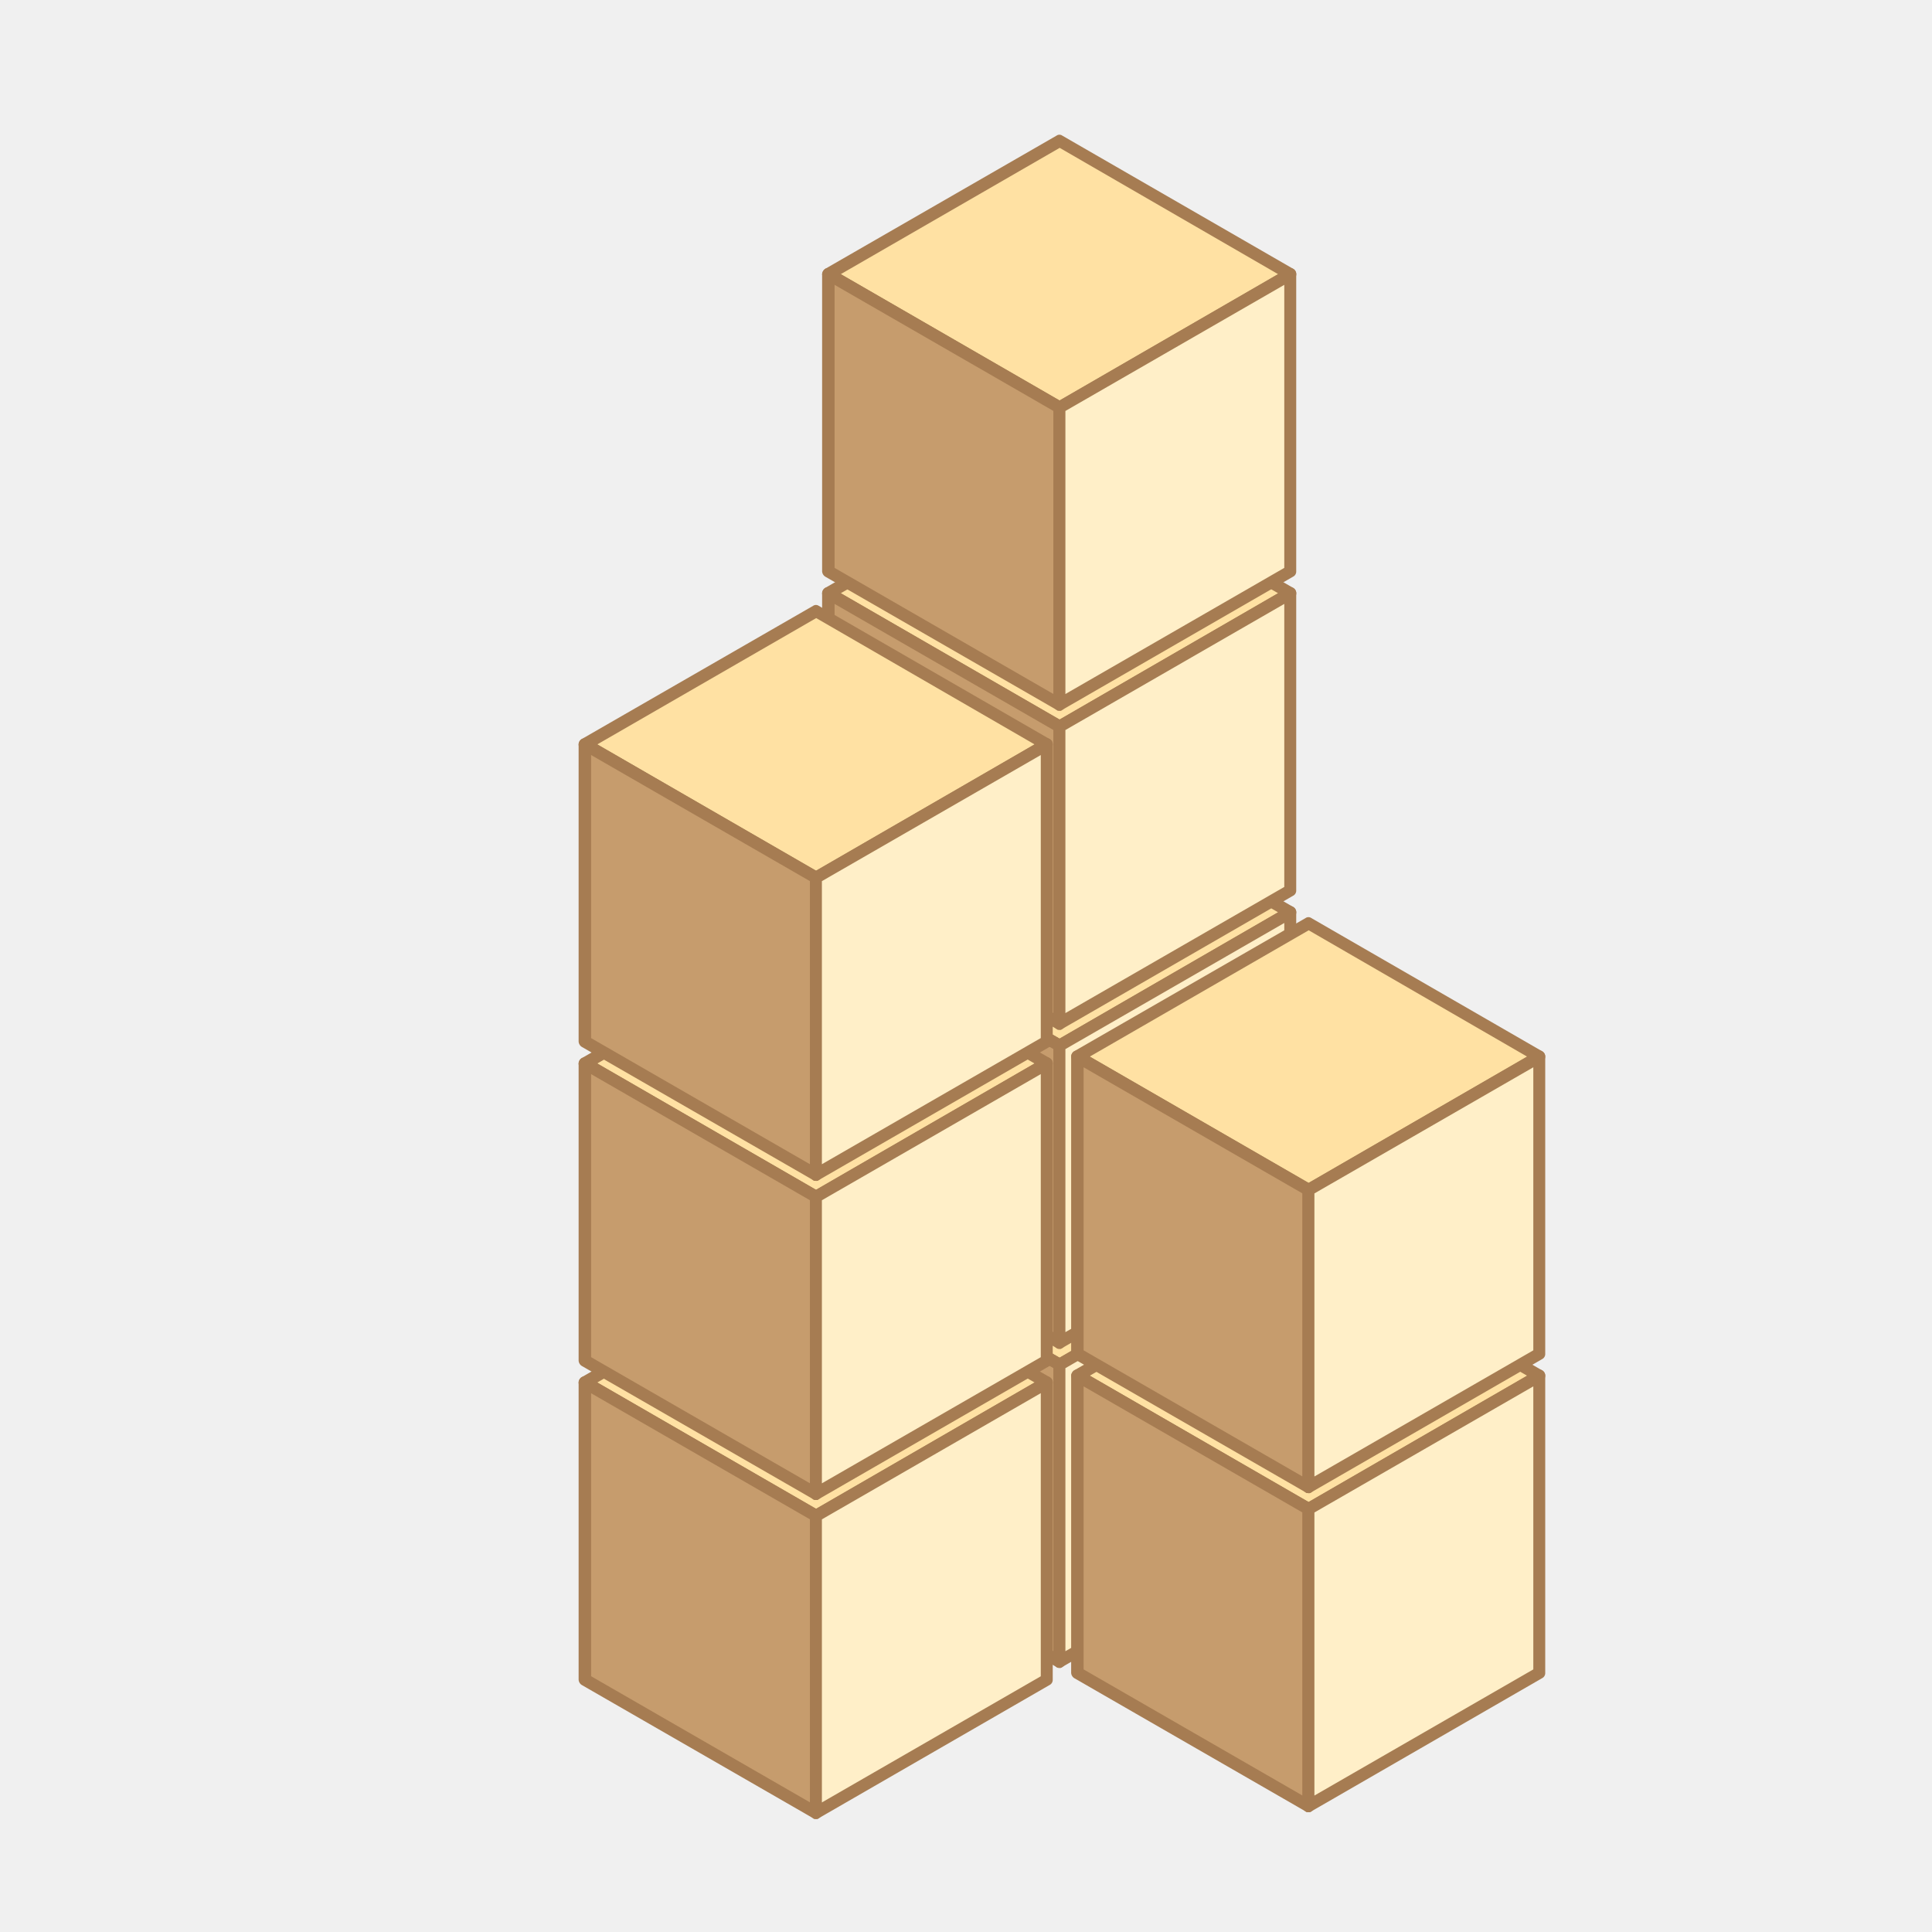 <svg xmlns="http://www.w3.org/2000/svg" width="89" height="89" viewBox="0 0 89 89">
  <rect id="長方形_240" data-name="長方形 240" width="89" height="89" fill="#f0f0f0"/>
  <g id="グループ_2819" data-name="グループ 2819" transform="translate(-577.428 -10.109)">
    <g id="グループ_2810" data-name="グループ 2810">
      <path id="パス_10976" data-name="パス 10976" d="M626.244,72.975l10.609-6.143-10.609-6.143-10.656,6.143Z" fill="#ffe1a3" fill-rule="evenodd"/>
      <path id="パス_10977" data-name="パス 10977" d="M616.161,66.832l10.083,5.819,10.06-5.819-10.06-5.818-10.083,5.818Zm10.083,6.421c-.072,0-.12-.008-.143-.039l-10.657-6.135a.283.283,0,0,1,0-.493L626.1,60.45a.232.232,0,0,1,.262,0L637,66.586a.284.284,0,0,1,0,.493l-10.634,6.135A.146.146,0,0,1,626.244,73.253Z" fill="#a67c52" fill-rule="evenodd"/>
      <path id="パス_10978" data-name="パス 10978" d="M615.587,80.522l10.656,6.143V72.975l-10.656-6.143Z" fill="#c69c6d" fill-rule="evenodd"/>
      <path id="パス_10979" data-name="パス 10979" d="M615.874,80.363l10.083,5.811V73.135l-10.083-5.81V80.363Zm10.37,6.579c-.072,0-.12-.007-.143-.038l-10.657-6.136a.313.313,0,0,1-.144-.246V66.832a.332.332,0,0,1,.144-.246.3.3,0,0,1,.287,0l10.632,6.143a.267.267,0,0,1,.144.246V86.664a.264.264,0,0,1-.144.24A.146.146,0,0,1,626.244,86.942Z" fill="#a67c52" fill-rule="evenodd"/>
      <path id="パス_10980" data-name="パス 10980" d="M636.853,80.522l-10.609,6.143V72.975l10.609-6.143Z" fill="#ffefc8" fill-rule="evenodd"/>
      <path id="パス_10981" data-name="パス 10981" d="M636.853,80.522h0Zm-10.346-7.387V86.174l10.083-5.811V67.325l-10.083,5.81Zm-.263,13.807c-.072,0-.12-.007-.143-.038a.264.264,0,0,1-.144-.24V72.975a.267.267,0,0,1,.144-.246l10.632-6.143a.26.26,0,0,1,.264,0,.275.275,0,0,1,.143.246v13.69a.263.263,0,0,1-.143.246L626.363,86.9A.146.146,0,0,1,626.244,86.942Z" fill="#a67c52" fill-rule="evenodd"/>
    </g>
    <g id="グループ_2811" data-name="グループ 2811">
      <path id="パス_10982" data-name="パス 10982" d="M626.244,58.277l10.609-6.143-10.609-6.143-10.656,6.143Z" fill="#ffe1a3" fill-rule="evenodd"/>
      <path id="パス_10983" data-name="パス 10983" d="M616.161,52.134l10.083,5.819,10.06-5.819-10.06-5.818-10.083,5.818Zm10.083,6.421c-.072,0-.12-.008-.143-.039l-10.657-6.135a.283.283,0,0,1,0-.493L626.1,45.752a.232.232,0,0,1,.262,0L637,51.888a.284.284,0,0,1,0,.493l-10.634,6.135A.146.146,0,0,1,626.244,58.555Z" fill="#a67c52" fill-rule="evenodd"/>
      <path id="パス_10984" data-name="パス 10984" d="M615.587,65.823l10.656,6.142V58.277l-10.656-6.143Z" fill="#c69c6d" fill-rule="evenodd"/>
      <path id="パス_10985" data-name="パス 10985" d="M615.874,65.665l10.083,5.811V58.437l-10.083-5.81V65.665Zm10.37,6.579c-.072,0-.12-.007-.143-.038L615.444,66.07a.313.313,0,0,1-.144-.247V52.134a.332.332,0,0,1,.144-.246.3.3,0,0,1,.287,0l10.632,6.143a.267.267,0,0,1,.144.246V71.966a.264.264,0,0,1-.144.24A.146.146,0,0,1,626.244,72.244Z" fill="#a67c52" fill-rule="evenodd"/>
      <path id="パス_10986" data-name="パス 10986" d="M636.853,65.823l-10.609,6.142V58.277l10.609-6.143Z" fill="#ffefc8" fill-rule="evenodd"/>
      <path id="パス_10987" data-name="パス 10987" d="M636.853,65.823h0Zm-10.346-7.386V71.476l10.083-5.811V52.627l-10.083,5.81Zm-.263,13.807c-.072,0-.12-.007-.143-.038a.264.264,0,0,1-.144-.24V58.277a.267.267,0,0,1,.144-.246l10.632-6.143a.26.26,0,0,1,.264,0,.275.275,0,0,1,.143.246V65.823a.264.264,0,0,1-.143.247l-10.634,6.136A.146.146,0,0,1,626.244,72.244Z" fill="#a67c52" fill-rule="evenodd"/>
    </g>
    <g id="グループ_2812" data-name="グループ 2812">
      <path id="パス_10988" data-name="パス 10988" d="M637.715,79.624l10.609-6.143-10.609-6.143-10.656,6.143Z" fill="#ffe1a3" fill-rule="evenodd"/>
      <path id="パス_10989" data-name="パス 10989" d="M627.632,73.481,637.715,79.3l10.06-5.818-10.06-5.818-10.083,5.818ZM637.715,79.9c-.071,0-.119-.008-.143-.039l-10.656-6.135a.333.333,0,0,1-.144-.247.33.33,0,0,1,.144-.246L637.572,67.1a.23.23,0,0,1,.263,0l10.633,6.136a.284.284,0,0,1,0,.493l-10.633,6.135A.149.149,0,0,1,637.715,79.9Z" fill="#a67c52" fill-rule="evenodd"/>
      <path id="パス_10990" data-name="パス 10990" d="M627.059,87.17l10.656,6.143V79.624l-10.656-6.143Z" fill="#c69c6d" fill-rule="evenodd"/>
      <path id="パス_10991" data-name="パス 10991" d="M627.346,87.012l10.083,5.811V79.784l-10.083-5.81V87.012Zm10.369,6.578c-.071,0-.119-.007-.143-.037l-10.656-6.137a.31.31,0,0,1-.144-.246V73.481a.33.33,0,0,1,.144-.246.3.3,0,0,1,.287,0l10.632,6.143a.267.267,0,0,1,.143.246V93.313a.266.266,0,0,1-.143.24A.152.152,0,0,1,637.715,93.59Z" fill="#a67c52" fill-rule="evenodd"/>
      <path id="パス_10992" data-name="パス 10992" d="M648.325,87.17l-10.609,6.143V79.624l10.609-6.143Z" fill="#ffefc8" fill-rule="evenodd"/>
      <path id="パス_10993" data-name="パス 10993" d="M648.325,87.17h0Zm-10.347-7.386V92.823l10.084-5.811V73.974l-10.084,5.81Zm-.263,13.806c-.071,0-.119-.007-.143-.037a.264.264,0,0,1-.143-.24V79.624a.265.265,0,0,1,.143-.246l10.633-6.143a.258.258,0,0,1,.263,0,.274.274,0,0,1,.143.246V87.17a.261.261,0,0,1-.143.246l-10.633,6.137A.152.152,0,0,1,637.715,93.59Z" fill="#a67c52" fill-rule="evenodd"/>
    </g>
    <g id="グループ_2813" data-name="グループ 2813">
      <path id="パス_10994" data-name="パス 10994" d="M637.715,64.926l10.609-6.143L637.715,52.64l-10.656,6.143Z" fill="#ffe1a3" fill-rule="evenodd"/>
      <path id="パス_10995" data-name="パス 10995" d="M627.632,58.783,637.715,64.6l10.06-5.818-10.06-5.818-10.083,5.818ZM637.715,65.2c-.071,0-.119-.008-.143-.039l-10.656-6.136a.282.282,0,0,1,0-.492L637.572,52.4a.23.23,0,0,1,.263,0l10.633,6.136a.283.283,0,0,1,0,.492l-10.633,6.136A.149.149,0,0,1,637.715,65.2Z" fill="#a67c52" fill-rule="evenodd"/>
      <path id="パス_10996" data-name="パス 10996" d="M627.059,72.472l10.656,6.143V64.926l-10.656-6.143Z" fill="#c69c6d" fill-rule="evenodd"/>
      <path id="パス_10997" data-name="パス 10997" d="M627.346,72.314l10.083,5.811V65.086l-10.083-5.811V72.314Zm10.369,6.578c-.071,0-.119-.007-.143-.038l-10.656-6.136a.31.31,0,0,1-.144-.246V58.783a.33.33,0,0,1,.144-.246.3.3,0,0,1,.287,0l10.632,6.143a.266.266,0,0,1,.143.246V78.615a.263.263,0,0,1-.143.239A.148.148,0,0,1,637.715,78.892Z" fill="#a67c52" fill-rule="evenodd"/>
      <path id="パス_10998" data-name="パス 10998" d="M648.325,72.472l-10.609,6.143V64.926l10.609-6.143Z" fill="#ffefc8" fill-rule="evenodd"/>
      <path id="パス_10999" data-name="パス 10999" d="M648.325,72.472h0Zm-10.347-7.386V78.125l10.084-5.811V59.275l-10.084,5.811Zm-.263,13.806c-.071,0-.119-.007-.143-.038a.262.262,0,0,1-.143-.239V64.926a.265.265,0,0,1,.143-.246l10.633-6.143a.258.258,0,0,1,.263,0,.274.274,0,0,1,.143.246V72.472a.261.261,0,0,1-.143.246l-10.633,6.136A.148.148,0,0,1,637.715,78.892Z" fill="#a67c52" fill-rule="evenodd"/>
    </g>
    <g id="グループ_2814" data-name="グループ 2814">
      <path id="パス_11000" data-name="パス 11000" d="M626.244,43.579l10.609-6.143-10.609-6.143-10.656,6.143Z" fill="#ffe1a3" fill-rule="evenodd"/>
      <path id="パス_11001" data-name="パス 11001" d="M616.161,37.436l10.083,5.819,10.06-5.819-10.06-5.818-10.083,5.818Zm10.083,6.421c-.072,0-.12-.008-.143-.039l-10.657-6.135a.283.283,0,0,1,0-.493L626.1,31.054a.229.229,0,0,1,.262,0L637,37.19a.284.284,0,0,1,0,.493l-10.634,6.135A.146.146,0,0,1,626.244,43.857Z" fill="#a67c52" fill-rule="evenodd"/>
      <path id="パス_11002" data-name="パス 11002" d="M615.587,51.125l10.656,6.142V43.579l-10.656-6.143Z" fill="#c69c6d" fill-rule="evenodd"/>
      <path id="パス_11003" data-name="パス 11003" d="M615.874,50.967l10.083,5.811V43.739l-10.083-5.81V50.967Zm10.37,6.579c-.072,0-.12-.007-.143-.038l-10.657-6.136a.313.313,0,0,1-.144-.247V37.436a.332.332,0,0,1,.144-.246.3.3,0,0,1,.287,0l10.632,6.143a.267.267,0,0,1,.144.246V57.268a.264.264,0,0,1-.144.24A.146.146,0,0,1,626.244,57.546Z" fill="#a67c52" fill-rule="evenodd"/>
      <path id="パス_11004" data-name="パス 11004" d="M636.853,51.125l-10.609,6.142V43.579l10.609-6.143Z" fill="#ffefc8" fill-rule="evenodd"/>
      <path id="パス_11005" data-name="パス 11005" d="M636.853,51.125h0Zm-10.346-7.386V56.778l10.083-5.811V37.929l-10.083,5.81Zm-.263,13.807c-.072,0-.12-.007-.143-.038a.264.264,0,0,1-.144-.24V43.579a.267.267,0,0,1,.144-.246l10.632-6.143a.26.26,0,0,1,.264,0,.275.275,0,0,1,.143.246V51.125a.264.264,0,0,1-.143.247l-10.634,6.136A.146.146,0,0,1,626.244,57.546Z" fill="#a67c52" fill-rule="evenodd"/>
    </g>
    <g id="グループ_2815" data-name="グループ 2815">
      <path id="パス_11006" data-name="パス 11006" d="M615.027,79.937l10.609-6.143-10.609-6.143-10.656,6.143Z" fill="#ffe1a3" fill-rule="evenodd"/>
      <path id="パス_11007" data-name="パス 11007" d="M604.944,73.794l10.083,5.819,10.06-5.819-10.06-5.818-10.083,5.818Zm10.083,6.421c-.072,0-.12-.008-.143-.039l-10.657-6.135a.283.283,0,0,1,0-.493l10.657-6.136a.232.232,0,0,1,.262,0l10.634,6.136a.284.284,0,0,1,0,.493l-10.634,6.135A.146.146,0,0,1,615.027,80.215Z" fill="#a67c52" fill-rule="evenodd"/>
      <path id="パス_11008" data-name="パス 11008" d="M604.371,87.484l10.656,6.143V79.937l-10.656-6.143Z" fill="#c69c6d" fill-rule="evenodd"/>
      <path id="パス_11009" data-name="パス 11009" d="M604.657,87.326l10.083,5.811V80.1l-10.083-5.81V87.326Zm10.37,6.578c-.072,0-.12-.007-.143-.038L604.227,87.73a.313.313,0,0,1-.144-.246V73.794a.332.332,0,0,1,.144-.246.3.3,0,0,1,.287,0l10.632,6.143a.267.267,0,0,1,.144.246V93.626a.264.264,0,0,1-.144.24A.146.146,0,0,1,615.027,93.9Z" fill="#a67c52" fill-rule="evenodd"/>
      <path id="パス_11010" data-name="パス 11010" d="M625.636,87.484l-10.609,6.143V79.937l10.609-6.143Z" fill="#ffefc8" fill-rule="evenodd"/>
      <path id="パス_11011" data-name="パス 11011" d="M625.636,87.484h0ZM615.29,80.1v13.04l10.083-5.811V74.287L615.29,80.1ZM615.027,93.9c-.072,0-.12-.007-.143-.038a.264.264,0,0,1-.144-.24V79.937a.267.267,0,0,1,.144-.246l10.632-6.143a.26.26,0,0,1,.264,0,.275.275,0,0,1,.143.246v13.69a.263.263,0,0,1-.143.246l-10.634,6.136A.146.146,0,0,1,615.027,93.9Z" fill="#a67c52" fill-rule="evenodd"/>
    </g>
    <g id="グループ_2816" data-name="グループ 2816">
      <path id="パス_11012" data-name="パス 11012" d="M615.027,65.239,625.636,59.1l-10.609-6.143L604.371,59.1Z" fill="#ffe1a3" fill-rule="evenodd"/>
      <path id="パス_11013" data-name="パス 11013" d="M604.944,59.1l10.083,5.819,10.06-5.819-10.06-5.818L604.944,59.1Zm10.083,6.421c-.072,0-.12-.008-.143-.039l-10.657-6.135a.283.283,0,0,1,0-.493l10.657-6.136a.232.232,0,0,1,.262,0L625.78,58.85a.284.284,0,0,1,0,.493l-10.634,6.135A.146.146,0,0,1,615.027,65.517Z" fill="#a67c52" fill-rule="evenodd"/>
      <path id="パス_11014" data-name="パス 11014" d="M604.371,72.786l10.656,6.143V65.239L604.371,59.1Z" fill="#c69c6d" fill-rule="evenodd"/>
      <path id="パス_11015" data-name="パス 11015" d="M604.657,72.628l10.083,5.811V65.4l-10.083-5.81V72.628Zm10.37,6.578c-.072,0-.12-.007-.143-.038l-10.657-6.136a.313.313,0,0,1-.144-.246V59.1a.332.332,0,0,1,.144-.246.3.3,0,0,1,.287,0l10.632,6.143a.267.267,0,0,1,.144.246V78.928a.264.264,0,0,1-.144.24A.146.146,0,0,1,615.027,79.206Z" fill="#a67c52" fill-rule="evenodd"/>
      <path id="パス_11016" data-name="パス 11016" d="M625.636,72.786l-10.609,6.143V65.239L625.636,59.1Z" fill="#ffefc8" fill-rule="evenodd"/>
      <path id="パス_11017" data-name="パス 11017" d="M625.636,72.786h0ZM615.29,65.4v13.04l10.083-5.811V59.589L615.29,65.4Zm-.263,13.807c-.072,0-.12-.007-.143-.038a.264.264,0,0,1-.144-.24V65.239a.267.267,0,0,1,.144-.246l10.632-6.143a.26.26,0,0,1,.264,0,.275.275,0,0,1,.143.246v13.69a.263.263,0,0,1-.143.246l-10.634,6.136A.146.146,0,0,1,615.027,79.206Z" fill="#a67c52" fill-rule="evenodd"/>
    </g>
    <g id="グループ_2817" data-name="グループ 2817">
      <path id="パス_11018" data-name="パス 11018" d="M615.027,50.541,625.636,44.4l-10.609-6.143L604.371,44.4Z" fill="#ffe1a3" fill-rule="evenodd"/>
      <path id="パス_11019" data-name="パス 11019" d="M604.944,44.4l10.083,5.819,10.06-5.819-10.06-5.818L604.944,44.4Zm10.083,6.421c-.072,0-.12-.008-.143-.039l-10.657-6.135a.283.283,0,0,1,0-.493l10.657-6.136a.232.232,0,0,1,.262,0l10.634,6.136a.284.284,0,0,1,0,.493L615.146,50.78A.146.146,0,0,1,615.027,50.819Z" fill="#a67c52" fill-rule="evenodd"/>
      <path id="パス_11020" data-name="パス 11020" d="M604.371,58.088l10.656,6.142V50.541L604.371,44.4Z" fill="#c69c6d" fill-rule="evenodd"/>
      <path id="パス_11021" data-name="パス 11021" d="M604.657,57.93l10.083,5.811V50.7l-10.083-5.81V57.93Zm10.37,6.578c-.072,0-.12-.007-.143-.038l-10.657-6.136a.313.313,0,0,1-.144-.246V44.4a.332.332,0,0,1,.144-.246.3.3,0,0,1,.287,0l10.632,6.143a.267.267,0,0,1,.144.246V64.23a.264.264,0,0,1-.144.24A.146.146,0,0,1,615.027,64.508Z" fill="#a67c52" fill-rule="evenodd"/>
      <path id="パス_11022" data-name="パス 11022" d="M625.636,58.088,615.027,64.23V50.541L625.636,44.4Z" fill="#ffefc8" fill-rule="evenodd"/>
      <path id="パス_11023" data-name="パス 11023" d="M625.636,58.088h0ZM615.29,50.7v13.04l10.083-5.811V44.891L615.29,50.7Zm-.263,13.807c-.072,0-.12-.007-.143-.038a.264.264,0,0,1-.144-.24V50.541a.267.267,0,0,1,.144-.246l10.632-6.143a.26.26,0,0,1,.264,0,.275.275,0,0,1,.143.246v13.69a.263.263,0,0,1-.143.246L615.146,64.47A.146.146,0,0,1,615.027,64.508Z" fill="#a67c52" fill-rule="evenodd"/>
    </g>
    <g id="グループ_2818" data-name="グループ 2818">
      <path id="パス_11024" data-name="パス 11024" d="M626.244,28.881l10.609-6.143-10.609-6.143-10.656,6.143Z" fill="#ffe1a3" fill-rule="evenodd"/>
      <path id="パス_11025" data-name="パス 11025" d="M616.161,22.738l10.083,5.819,10.06-5.819-10.06-5.818-10.083,5.818Zm10.083,6.421c-.072,0-.12-.008-.143-.039l-10.657-6.135a.333.333,0,0,1-.144-.247.33.33,0,0,1,.144-.246L626.1,16.356a.229.229,0,0,1,.262,0L637,22.492a.284.284,0,0,1,0,.493L626.363,29.12A.146.146,0,0,1,626.244,29.159Z" fill="#a67c52" fill-rule="evenodd"/>
      <path id="パス_11026" data-name="パス 11026" d="M615.587,36.427l10.656,6.143V28.881l-10.656-6.143Z" fill="#c69c6d" fill-rule="evenodd"/>
      <path id="パス_11027" data-name="パス 11027" d="M615.874,36.269l10.083,5.811V29.041l-10.083-5.81V36.269Zm10.37,6.579c-.072,0-.12-.008-.143-.038l-10.657-6.137a.31.31,0,0,1-.144-.246V22.738a.33.33,0,0,1,.144-.246.3.3,0,0,1,.287,0l10.632,6.143a.267.267,0,0,1,.144.246V42.57a.264.264,0,0,1-.144.24A.149.149,0,0,1,626.244,42.848Z" fill="#a67c52" fill-rule="evenodd"/>
      <path id="パス_11028" data-name="パス 11028" d="M636.853,36.427,626.244,42.57V28.881l10.609-6.143Z" fill="#ffefc8" fill-rule="evenodd"/>
      <path id="パス_11029" data-name="パス 11029" d="M636.853,36.427h0Zm-10.346-7.386V42.08l10.083-5.811V23.231l-10.083,5.81Zm-.263,13.807c-.072,0-.12-.008-.143-.038a.264.264,0,0,1-.144-.24V28.881a.267.267,0,0,1,.144-.246l10.632-6.143a.26.26,0,0,1,.264,0,.274.274,0,0,1,.143.246V36.427a.261.261,0,0,1-.143.246L626.363,42.81A.149.149,0,0,1,626.244,42.848Z" fill="#a67c52" fill-rule="evenodd"/>
    </g>
  </g>
</svg>

